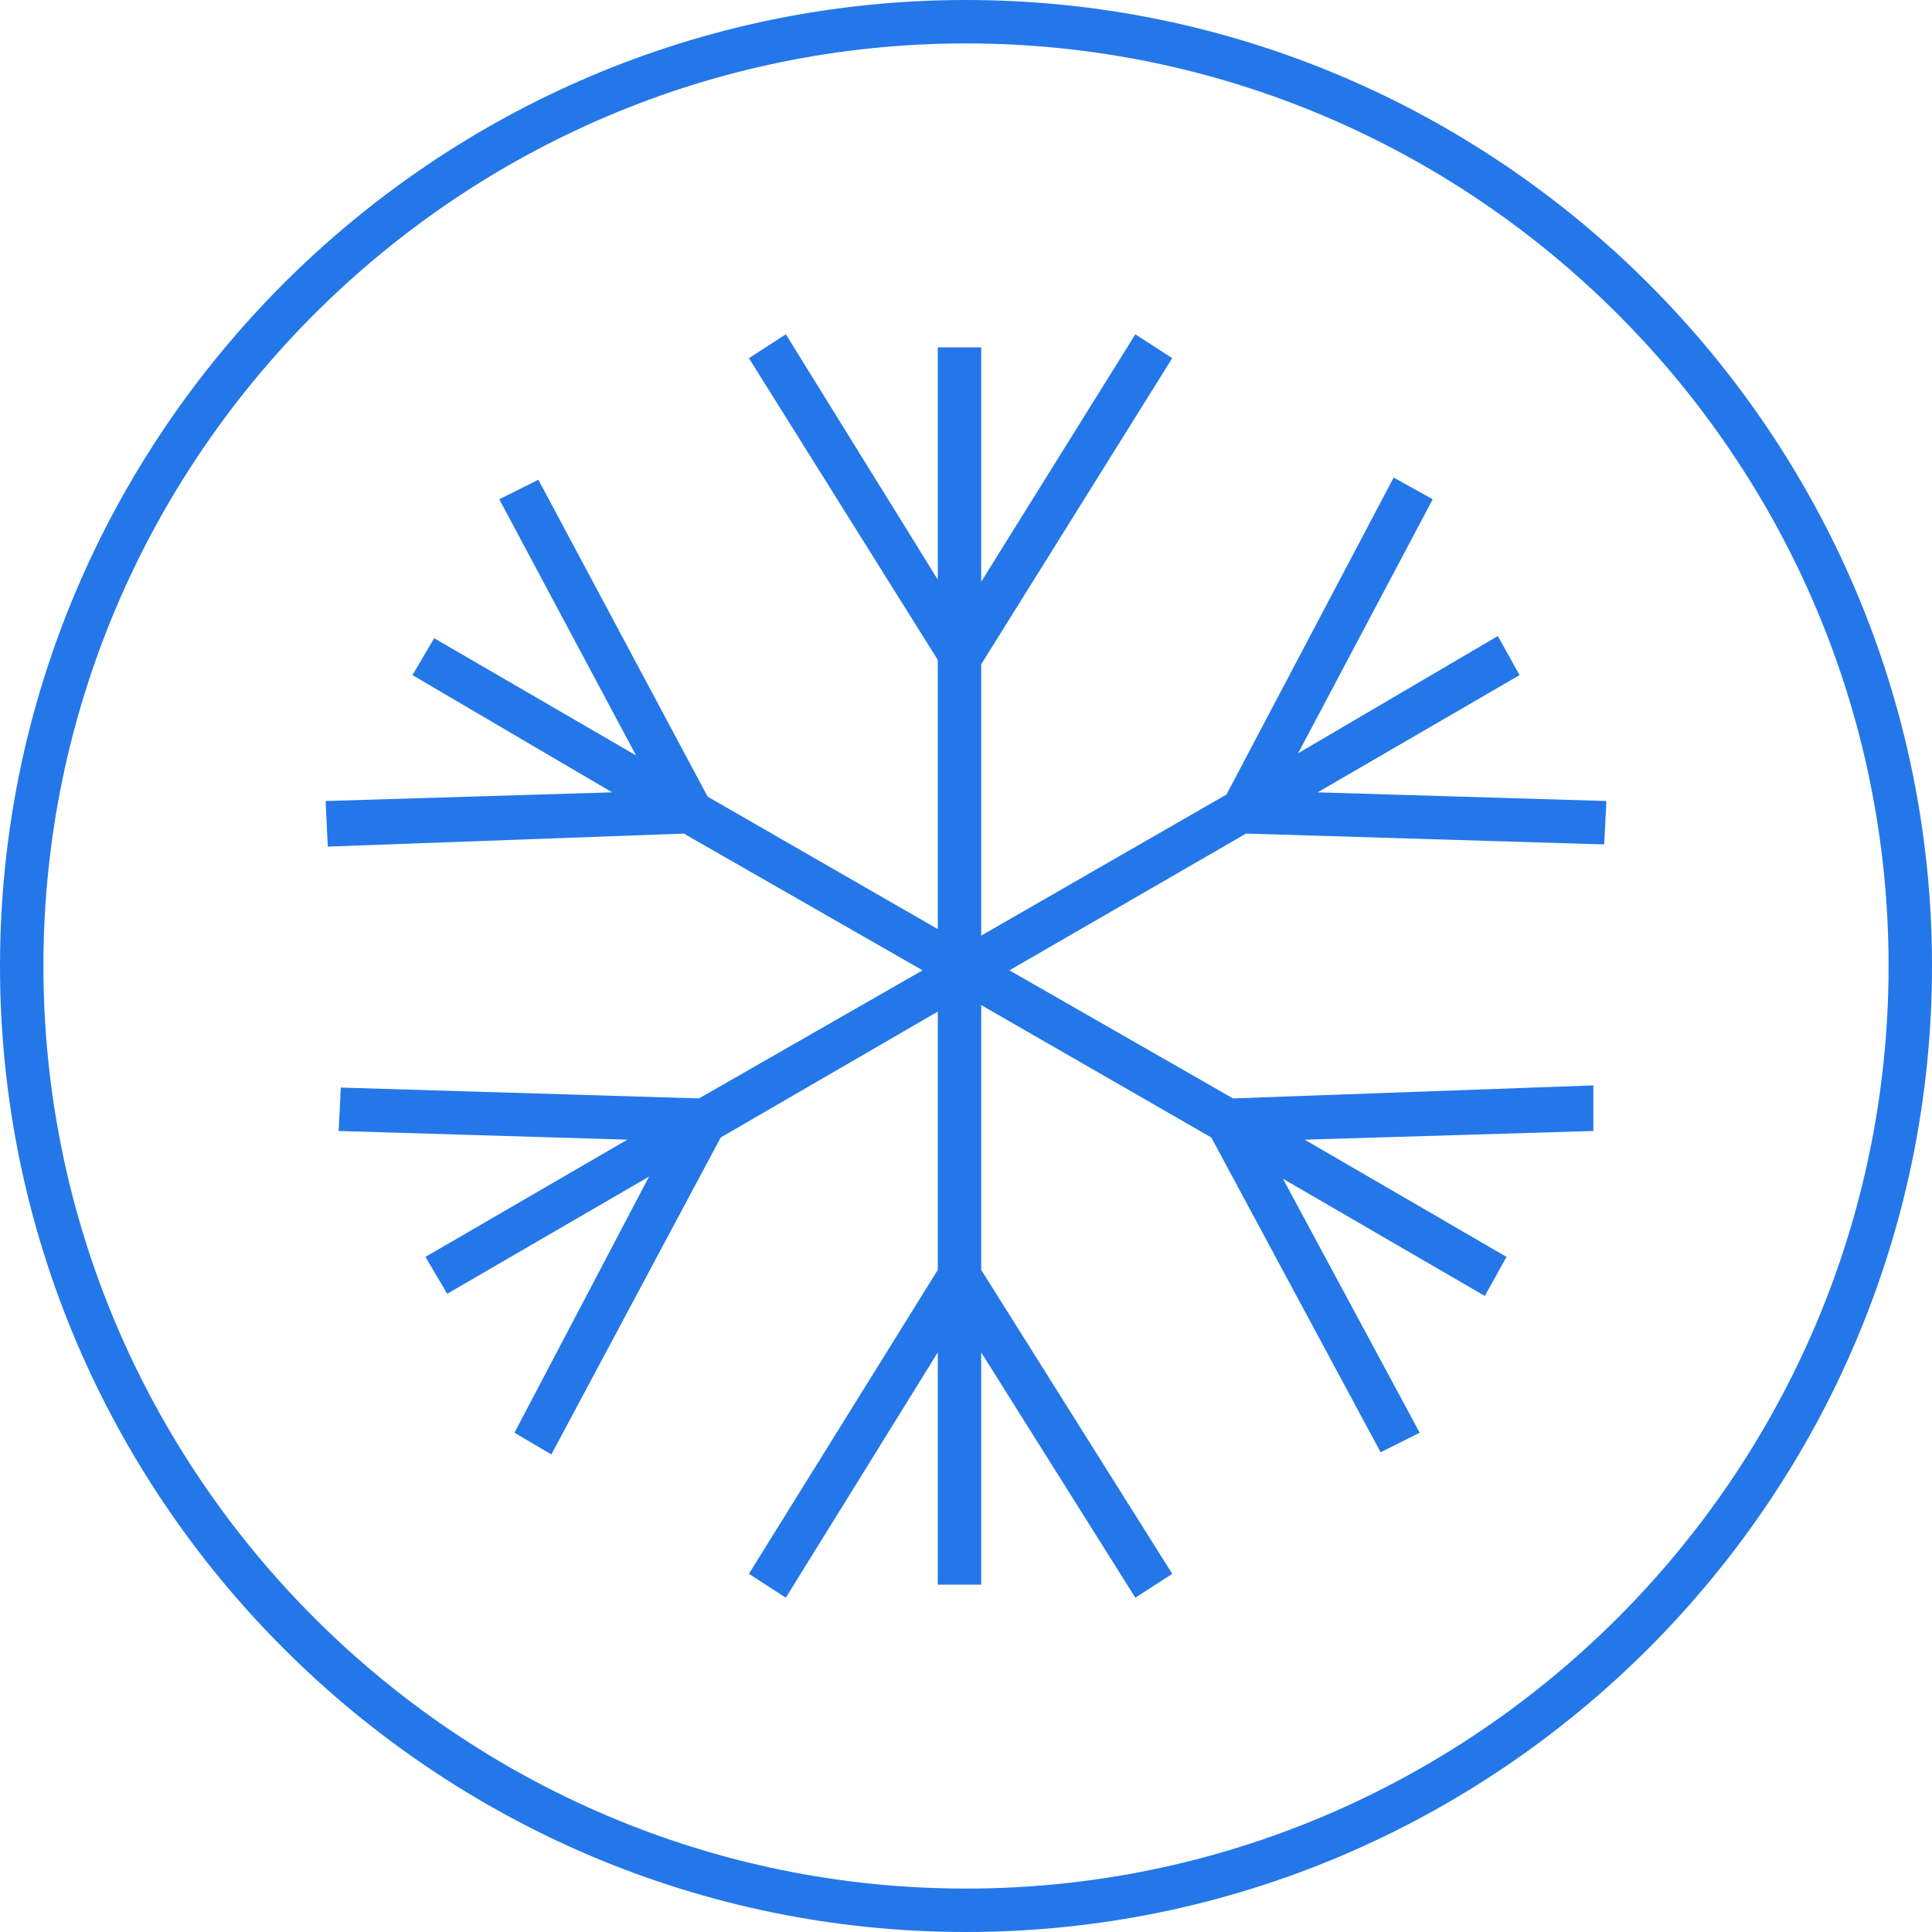 <?xml version="1.0" encoding="utf-8"?>
<!-- Generator: Adobe Illustrator 22.1.0, SVG Export Plug-In . SVG Version: 6.00 Build 0)  -->
<svg version="1.1" id="Layer_1" xmlns="http://www.w3.org/2000/svg" xmlns:xlink="http://www.w3.org/1999/xlink" x="0px" y="0px"
	 viewBox="0 0 89 89" style="enable-background:new 0 0 89 89;" xml:space="preserve">
<style type="text/css">
	.st0{fill:#2477E8;}
</style>
<title>type_snowkite</title>
<desc>Created with Sketch.</desc>
<g id="type_snowkite">
	<path id="Fill-1" class="st0" d="M44.5,2C21.1,2,2,21.1,2,44.5C2,67.9,21.1,87,44.5,87C67.9,87,87,67.9,87,44.5
		C87,21.1,67.9,2,44.5,2z M44.5,89C20,89,0,69,0,44.5C0,20,20,0,44.5,0S89,20,89,44.5C89,69,69,89,44.5,89z"/>
	<polyline id="Fill-2" class="st0" points="57.4,38.4 73.9,38.9 74,36.9 60.7,36.5 70,31.1 69,29.3 59.8,34.7 66,23 64.2,22 
		56.5,36.6 45.2,43.1 45.2,30.6 54,16.5 52.3,15.4 45.2,26.8 45.2,16 43.2,16 43.2,26.7 36.2,15.4 34.5,16.5 43.2,30.4 43.2,42.8 
		32.6,36.7 24.8,22.1 23,23 29.3,34.8 20,29.4 19,31.1 28.2,36.5 15,36.9 15.1,39 31.5,38.4 42.5,44.7 32.2,50.6 15.7,50.1 
		15.6,52.1 28.9,52.5 19.6,57.9 20.6,59.6 29.9,54.2 23.7,66 25.4,67 33.2,52.4 43.2,46.6 43.2,58.5 34.5,72.5 36.2,73.6 43.2,62.3 
		43.2,73 45.2,73 45.2,62.3 52.3,73.6 54,72.5 45.2,58.5 45.2,46.3 55.8,52.4 63.6,66.9 65.4,66 59.1,54.3 68.4,59.7 69.4,57.9 
		60.1,52.5 73.4,52.1 73.4,50 56.8,50.6 46.5,44.7 57.4,38.4 	"/>
</g>
</svg>
